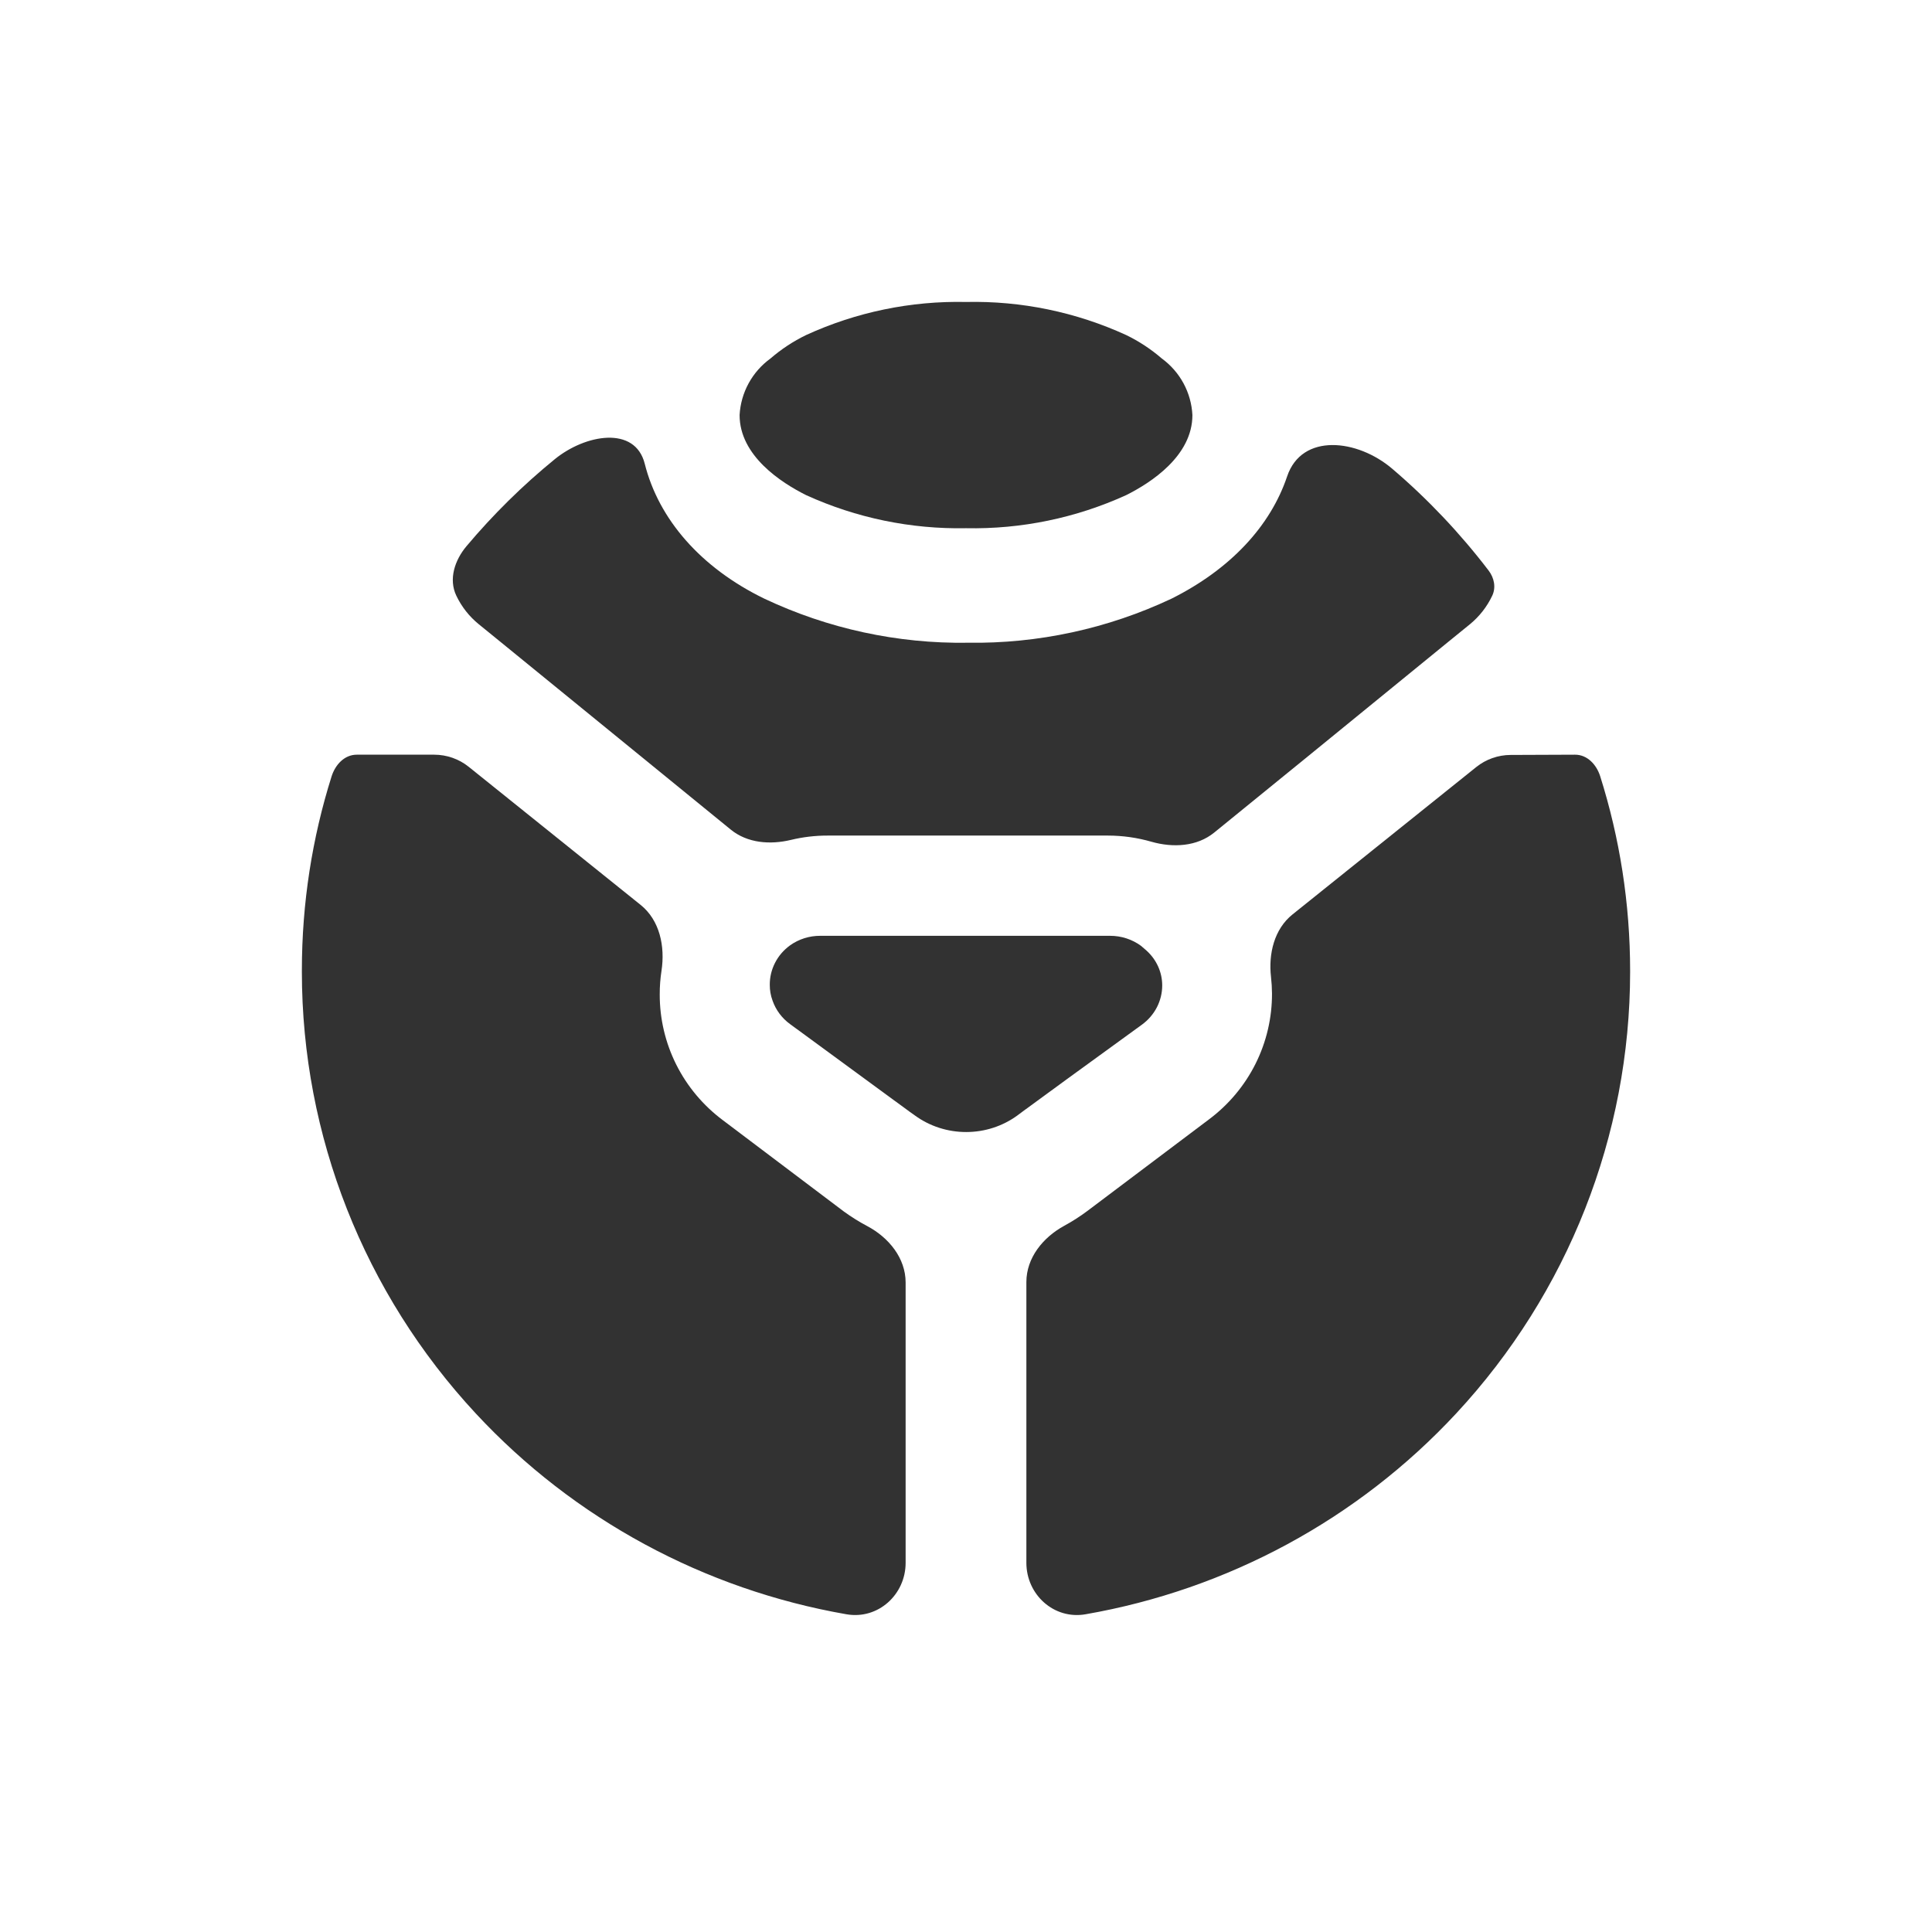 <?xml version="1.0" encoding="UTF-8"?>
<svg xmlns="http://www.w3.org/2000/svg" width="42px" height="42px" viewBox="0 0 128 128" fill="none">
  <rect width="128" height="128" fill="white"></rect>
  <path d="M85.275 31.564C84.166 34.859 81.514 37.713 77.616 39.663C73.394 41.652 68.779 42.651 64.119 42.583C59.464 42.652 54.854 41.653 50.639 39.663C46.412 37.607 43.639 34.393 42.716 30.725C42.077 28.183 38.779 28.772 36.755 30.423C34.63 32.156 32.671 34.087 30.905 36.188C30.127 37.114 29.71 38.372 30.232 39.465C30.583 40.201 31.093 40.849 31.724 41.36L33.228 42.583L48.42 54.967C49.519 55.862 51.025 55.976 52.4 55.646C53.191 55.455 54.005 55.358 54.824 55.359H73.413C74.387 55.361 75.352 55.499 76.281 55.766C77.705 56.174 79.296 56.096 80.447 55.158L86.929 49.884L95.879 42.583L97.383 41.36C98.011 40.847 98.518 40.199 98.866 39.463C99.124 38.917 98.992 38.282 98.627 37.803C96.743 35.335 94.604 33.075 92.249 31.064C89.935 29.085 86.249 28.669 85.275 31.564Z" fill="#323232"></path>
  <path d="M74.613 32.803C76.263 31.978 79 30.198 79 27.5C78.963 26.765 78.762 26.046 78.412 25.398C78.061 24.75 77.57 24.188 76.975 23.753C76.259 23.134 75.465 22.611 74.613 22.198C71.287 20.674 67.658 19.925 64 20.006C60.348 19.927 56.726 20.676 53.406 22.198C52.554 22.611 51.76 23.134 51.044 23.753C50.446 24.187 49.952 24.748 49.598 25.396C49.245 26.044 49.04 26.763 49 27.5C49 30.198 51.756 31.978 53.406 32.803C56.728 34.317 60.349 35.066 64 34.995C67.657 35.069 71.284 34.32 74.613 32.803Z" fill="#323232"></path>
  <path d="M77 65.277C77.001 65.783 76.88 66.282 76.647 66.736C76.413 67.189 76.073 67.583 75.653 67.888L70.696 71.489L67.741 73.65L67.404 73.902C66.43 74.613 65.242 74.999 64.019 75C62.79 75.003 61.594 74.617 60.614 73.902L60.259 73.65L52.347 67.852C51.808 67.46 51.404 66.92 51.187 66.303C51.06 65.963 50.997 65.603 51 65.241C50.997 64.735 51.118 64.235 51.352 63.782C51.585 63.328 51.926 62.934 52.347 62.63C52.926 62.217 53.628 61.996 54.348 62H73.54C74.283 61.997 75.007 62.232 75.597 62.666L75.971 62.99C76.294 63.285 76.552 63.639 76.729 64.032C76.906 64.425 76.998 64.849 77 65.277Z" fill="#323232"></path>
  <path d="M108 64.393C107.997 75.23 103.883 85.671 96.475 93.646C89.962 100.657 81.321 105.313 71.92 106.95C69.824 107.315 68 105.646 68 103.541V84.938C68 83.339 69.098 81.978 70.515 81.208C71.057 80.913 71.578 80.578 72.073 80.205L80.109 74.154C81.409 73.18 82.463 71.919 83.186 70.472C83.908 69.024 84.28 67.43 84.273 65.815C84.27 65.451 84.248 65.087 84.207 64.725C84.033 63.188 84.418 61.557 85.633 60.583L97.805 50.82C98.449 50.303 99.252 50.02 100.081 50.017L104.349 50C105.165 49.997 105.773 50.659 106.017 51.43C107.305 55.505 108 59.84 108 64.336L108 64.393Z" fill="#323232"></path>
  <path d="M60 84.968C60 83.358 58.888 81.99 57.453 81.23C56.917 80.946 56.401 80.624 55.909 80.266L47.891 74.216C46.588 73.243 45.532 71.984 44.806 70.537C44.08 69.09 43.705 67.496 43.709 65.88C43.708 65.355 43.747 64.833 43.826 64.317C44.071 62.712 43.716 60.975 42.443 59.952L31.056 50.805C30.408 50.284 29.599 50 28.764 50H23.636C22.818 50 22.212 50.666 21.968 51.438C20.689 55.498 20 59.816 20 64.293V64.403C20.003 75.238 24.116 85.677 31.525 93.65C38.037 100.659 46.679 105.313 56.08 106.95C58.176 107.314 60 105.646 60 103.542V84.968Z" fill="#323232"></path>
</svg>
